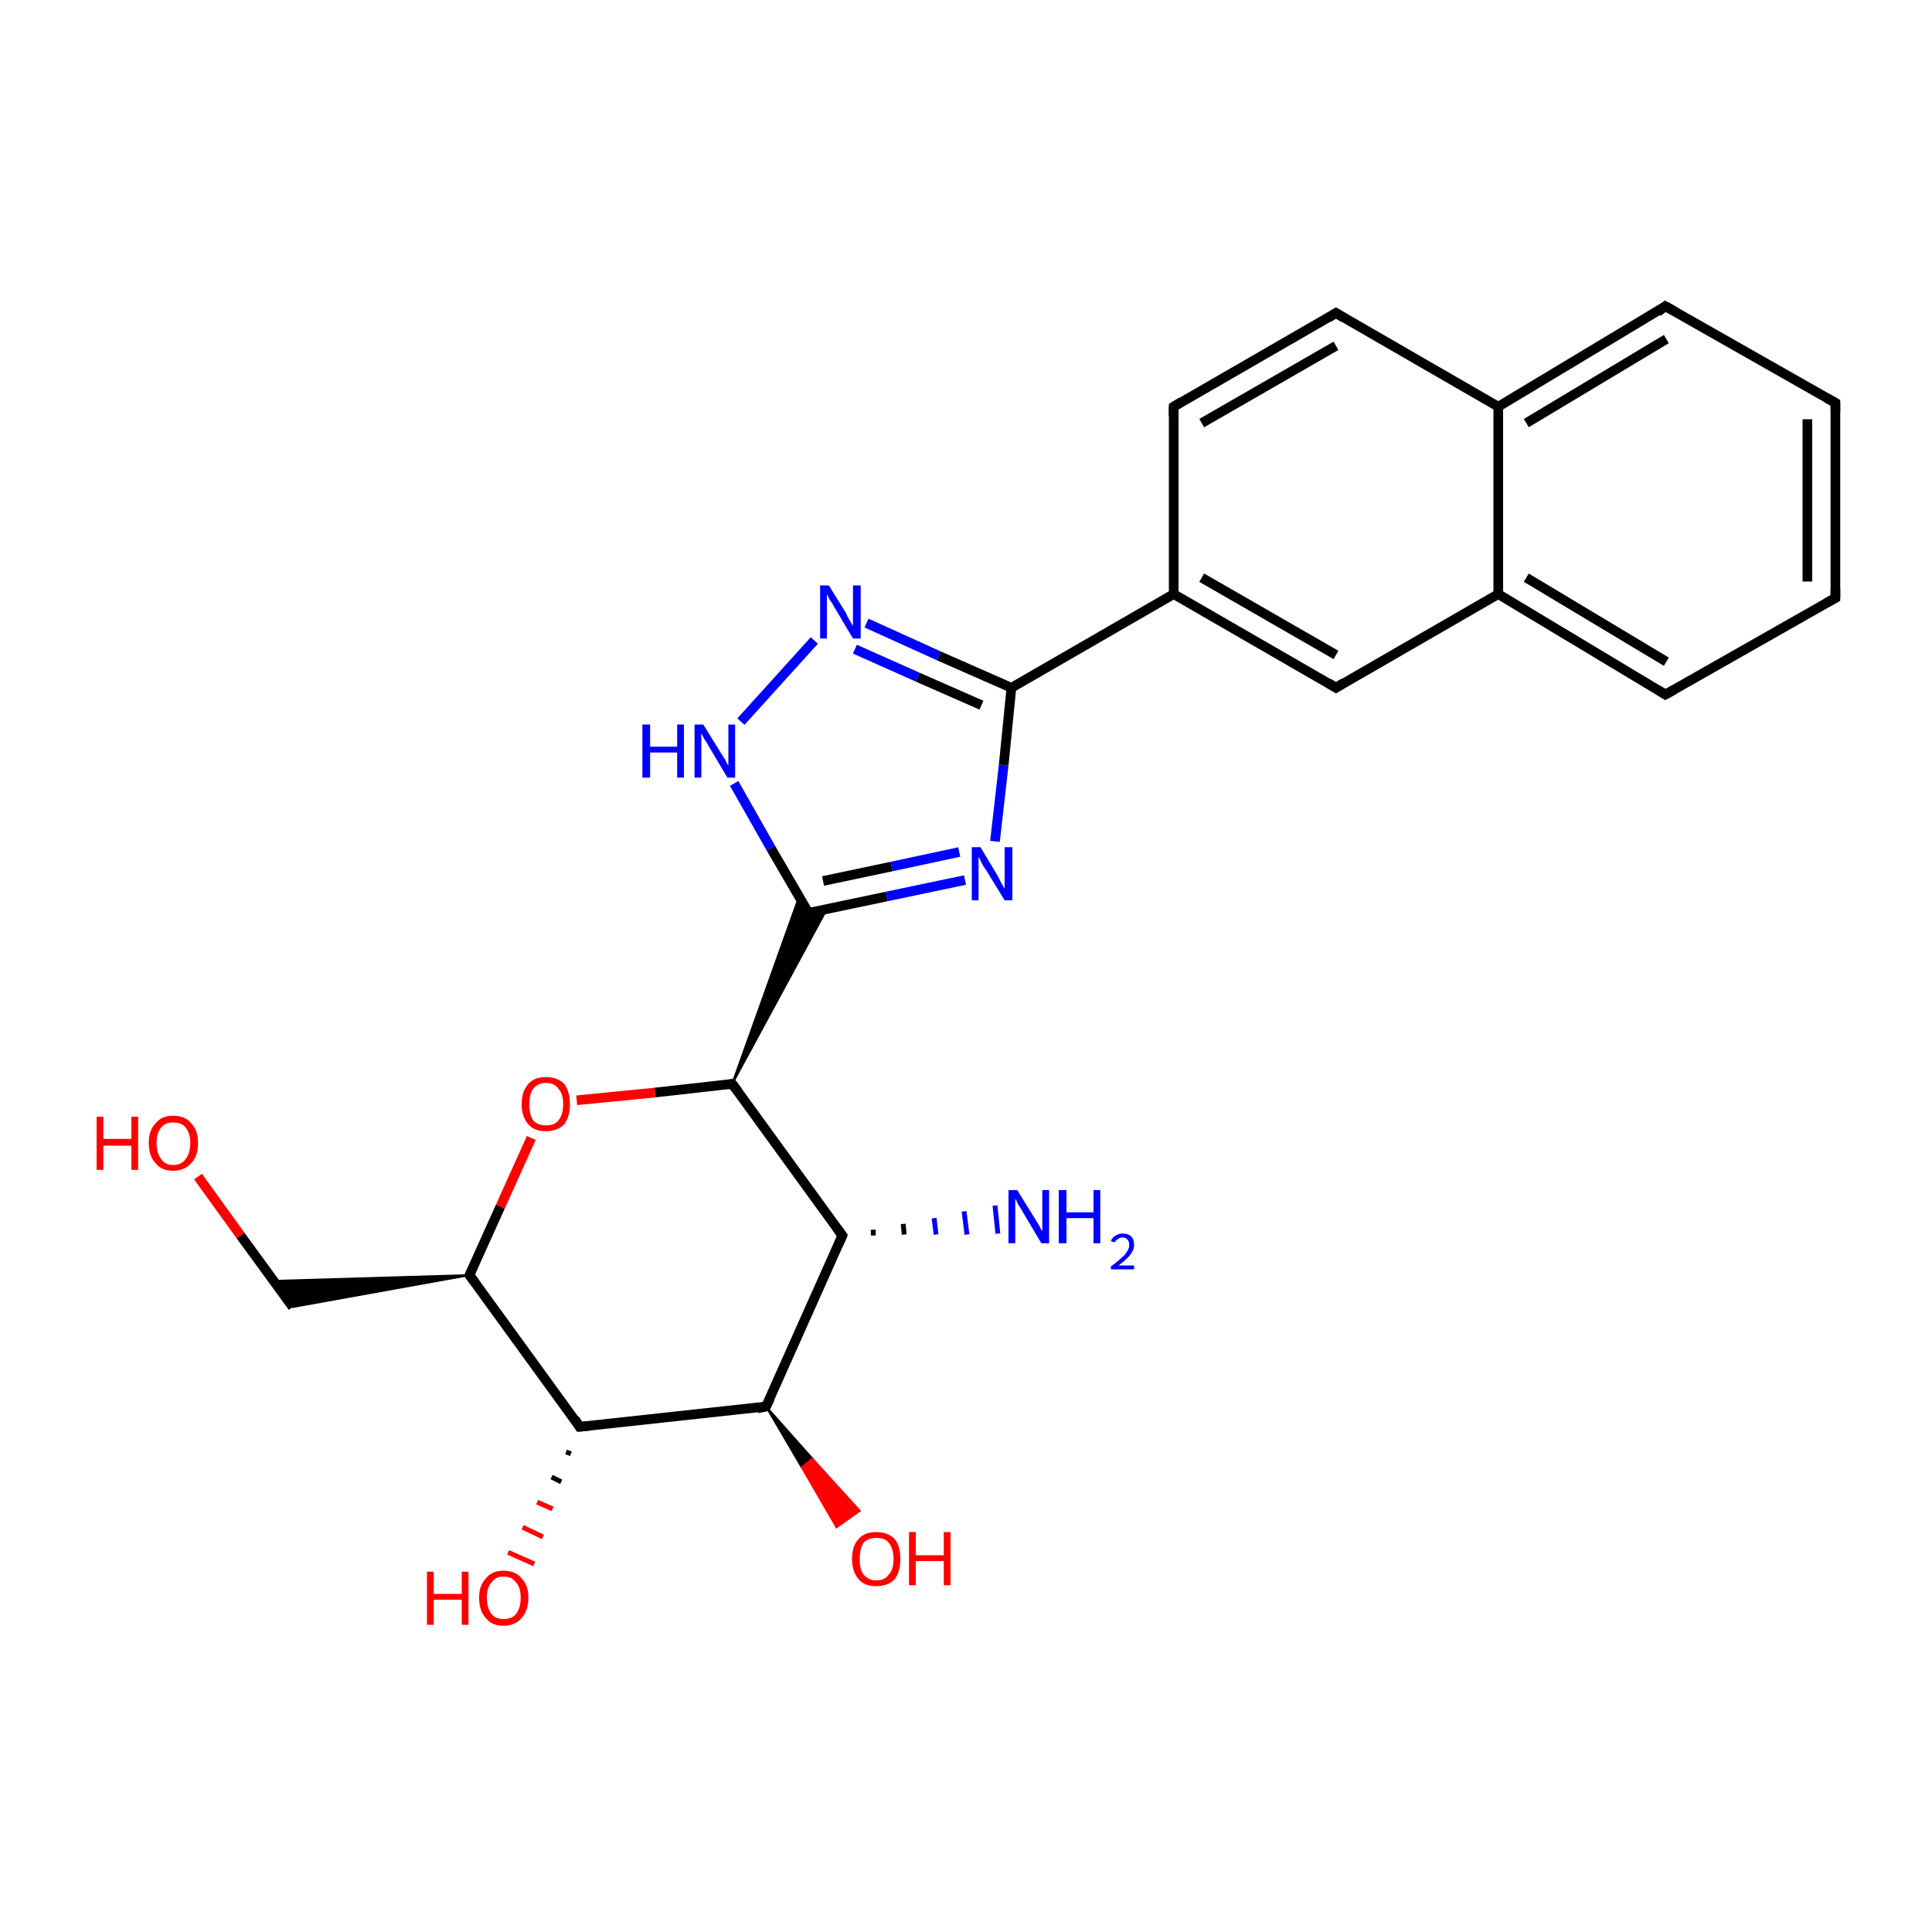 <?xml version='1.0' encoding='iso-8859-1'?>
<svg version='1.1' baseProfile='full'
              xmlns='http://www.w3.org/2000/svg'
                      xmlns:rdkit='http://www.rdkit.org/xml'
                      xmlns:xlink='http://www.w3.org/1999/xlink'
                  xml:space='preserve'
width='200px' height='200px' viewBox='0 0 200 200'>
<!-- END OF HEADER -->
<rect style='opacity:1.0;fill:#FFFFFF;stroke:none' width='200.0' height='200.0' x='0.0' y='0.0'> </rect>
<path class='bond-0 atom-2 atom-3' d='M 79.3,145.6 L 84.1,151.0 L 83.0,151.9 Z' style='fill:#000000;fill-rule:evenodd;fill-opacity:1;stroke:#000000;stroke-width:0.2px;stroke-linecap:butt;stroke-linejoin:miter;stroke-opacity:1;' />
<path class='bond-0 atom-2 atom-3' d='M 84.1,151.0 L 86.6,158.1 L 89.0,156.4 Z' style='fill:#FF0000;fill-rule:evenodd;fill-opacity:1;stroke:#FF0000;stroke-width:0.2px;stroke-linecap:butt;stroke-linejoin:miter;stroke-opacity:1;' />
<path class='bond-0 atom-2 atom-3' d='M 84.1,151.0 L 83.0,151.9 L 86.6,158.1 Z' style='fill:#FF0000;fill-rule:evenodd;fill-opacity:1;stroke:#FF0000;stroke-width:0.2px;stroke-linecap:butt;stroke-linejoin:miter;stroke-opacity:1;' />
<path class='bond-1 atom-4 atom-5' d='M 59.1,150.5 L 58.6,150.3' style='fill:none;fill-rule:evenodd;stroke:#000000;stroke-width:0.5px;stroke-linecap:butt;stroke-linejoin:miter;stroke-opacity:1' />
<path class='bond-1 atom-4 atom-5' d='M 58.1,153.4 L 57.1,152.9' style='fill:none;fill-rule:evenodd;stroke:#000000;stroke-width:0.5px;stroke-linecap:butt;stroke-linejoin:miter;stroke-opacity:1' />
<path class='bond-1 atom-4 atom-5' d='M 57.2,156.2 L 55.6,155.5' style='fill:none;fill-rule:evenodd;stroke:#FF0000;stroke-width:0.5px;stroke-linecap:butt;stroke-linejoin:miter;stroke-opacity:1' />
<path class='bond-1 atom-4 atom-5' d='M 56.2,159.1 L 54.1,158.1' style='fill:none;fill-rule:evenodd;stroke:#FF0000;stroke-width:0.5px;stroke-linecap:butt;stroke-linejoin:miter;stroke-opacity:1' />
<path class='bond-1 atom-4 atom-5' d='M 55.3,161.9 L 52.6,160.7' style='fill:none;fill-rule:evenodd;stroke:#FF0000;stroke-width:0.5px;stroke-linecap:butt;stroke-linejoin:miter;stroke-opacity:1' />
<path class='bond-2 atom-2 atom-4' d='M 79.3,145.6 L 60.0,147.7' style='fill:none;fill-rule:evenodd;stroke:#000000;stroke-width:1.0px;stroke-linecap:butt;stroke-linejoin:miter;stroke-opacity:1' />
<path class='bond-3 atom-2 atom-1' d='M 79.3,145.6 L 87.2,127.9' style='fill:none;fill-rule:evenodd;stroke:#000000;stroke-width:1.0px;stroke-linecap:butt;stroke-linejoin:miter;stroke-opacity:1' />
<path class='bond-4 atom-4 atom-6' d='M 60.0,147.7 L 48.6,132.0' style='fill:none;fill-rule:evenodd;stroke:#000000;stroke-width:1.0px;stroke-linecap:butt;stroke-linejoin:miter;stroke-opacity:1' />
<path class='bond-5 atom-1 atom-0' d='M 90.4,127.3 L 90.4,127.9' style='fill:none;fill-rule:evenodd;stroke:#000000;stroke-width:0.5px;stroke-linecap:butt;stroke-linejoin:miter;stroke-opacity:1' />
<path class='bond-5 atom-1 atom-0' d='M 93.5,126.7 L 93.6,127.8' style='fill:none;fill-rule:evenodd;stroke:#000000;stroke-width:0.5px;stroke-linecap:butt;stroke-linejoin:miter;stroke-opacity:1' />
<path class='bond-5 atom-1 atom-0' d='M 96.7,126.1 L 96.9,127.8' style='fill:none;fill-rule:evenodd;stroke:#0000FF;stroke-width:0.5px;stroke-linecap:butt;stroke-linejoin:miter;stroke-opacity:1' />
<path class='bond-5 atom-1 atom-0' d='M 99.8,125.4 L 100.1,127.8' style='fill:none;fill-rule:evenodd;stroke:#0000FF;stroke-width:0.5px;stroke-linecap:butt;stroke-linejoin:miter;stroke-opacity:1' />
<path class='bond-5 atom-1 atom-0' d='M 103.0,124.8 L 103.3,127.7' style='fill:none;fill-rule:evenodd;stroke:#0000FF;stroke-width:0.5px;stroke-linecap:butt;stroke-linejoin:miter;stroke-opacity:1' />
<path class='bond-6 atom-1 atom-10' d='M 87.2,127.9 L 75.8,112.2' style='fill:none;fill-rule:evenodd;stroke:#000000;stroke-width:1.0px;stroke-linecap:butt;stroke-linejoin:miter;stroke-opacity:1' />
<path class='bond-7 atom-8 atom-7' d='M 20.5,121.8 L 24.9,127.9' style='fill:none;fill-rule:evenodd;stroke:#FF0000;stroke-width:1.0px;stroke-linecap:butt;stroke-linejoin:miter;stroke-opacity:1' />
<path class='bond-7 atom-8 atom-7' d='M 24.9,127.9 L 30.3,135.3' style='fill:none;fill-rule:evenodd;stroke:#000000;stroke-width:1.0px;stroke-linecap:butt;stroke-linejoin:miter;stroke-opacity:1' />
<path class='bond-8 atom-6 atom-7' d='M 48.6,132.0 L 30.3,135.3 L 28.3,132.6 Z' style='fill:#000000;fill-rule:evenodd;fill-opacity:1;stroke:#000000;stroke-width:0.2px;stroke-linecap:butt;stroke-linejoin:miter;stroke-opacity:1;' />
<path class='bond-9 atom-6 atom-9' d='M 48.6,132.0 L 51.8,124.9' style='fill:none;fill-rule:evenodd;stroke:#000000;stroke-width:1.0px;stroke-linecap:butt;stroke-linejoin:miter;stroke-opacity:1' />
<path class='bond-9 atom-6 atom-9' d='M 51.8,124.9 L 55.0,117.8' style='fill:none;fill-rule:evenodd;stroke:#FF0000;stroke-width:1.0px;stroke-linecap:butt;stroke-linejoin:miter;stroke-opacity:1' />
<path class='bond-10 atom-10 atom-9' d='M 75.8,112.2 L 67.8,113.1' style='fill:none;fill-rule:evenodd;stroke:#000000;stroke-width:1.0px;stroke-linecap:butt;stroke-linejoin:miter;stroke-opacity:1' />
<path class='bond-10 atom-10 atom-9' d='M 67.8,113.1 L 59.7,113.9' style='fill:none;fill-rule:evenodd;stroke:#FF0000;stroke-width:1.0px;stroke-linecap:butt;stroke-linejoin:miter;stroke-opacity:1' />
<path class='bond-11 atom-10 atom-11' d='M 75.8,112.2 L 82.7,92.9 L 83.7,94.5 Z' style='fill:#000000;fill-rule:evenodd;fill-opacity:1;stroke:#000000;stroke-width:0.2px;stroke-linecap:butt;stroke-linejoin:miter;stroke-opacity:1;' />
<path class='bond-11 atom-10 atom-11' d='M 75.8,112.2 L 83.7,94.5 L 85.6,94.1 Z' style='fill:#000000;fill-rule:evenodd;fill-opacity:1;stroke:#000000;stroke-width:0.2px;stroke-linecap:butt;stroke-linejoin:miter;stroke-opacity:1;' />
<path class='bond-12 atom-25 atom-11' d='M 76.0,81.1 L 79.8,87.8' style='fill:none;fill-rule:evenodd;stroke:#0000FF;stroke-width:1.0px;stroke-linecap:butt;stroke-linejoin:miter;stroke-opacity:1' />
<path class='bond-12 atom-25 atom-11' d='M 79.8,87.8 L 83.7,94.5' style='fill:none;fill-rule:evenodd;stroke:#000000;stroke-width:1.0px;stroke-linecap:butt;stroke-linejoin:miter;stroke-opacity:1' />
<path class='bond-13 atom-25 atom-24' d='M 76.7,74.7 L 84.3,66.3' style='fill:none;fill-rule:evenodd;stroke:#0000FF;stroke-width:1.0px;stroke-linecap:butt;stroke-linejoin:miter;stroke-opacity:1' />
<path class='bond-14 atom-11 atom-12' d='M 83.7,94.5 L 91.8,92.8' style='fill:none;fill-rule:evenodd;stroke:#000000;stroke-width:1.0px;stroke-linecap:butt;stroke-linejoin:miter;stroke-opacity:1' />
<path class='bond-14 atom-11 atom-12' d='M 91.8,92.8 L 99.9,91.1' style='fill:none;fill-rule:evenodd;stroke:#0000FF;stroke-width:1.0px;stroke-linecap:butt;stroke-linejoin:miter;stroke-opacity:1' />
<path class='bond-14 atom-11 atom-12' d='M 85.2,91.2 L 92.3,89.7' style='fill:none;fill-rule:evenodd;stroke:#000000;stroke-width:1.0px;stroke-linecap:butt;stroke-linejoin:miter;stroke-opacity:1' />
<path class='bond-14 atom-11 atom-12' d='M 92.3,89.7 L 99.3,88.2' style='fill:none;fill-rule:evenodd;stroke:#0000FF;stroke-width:1.0px;stroke-linecap:butt;stroke-linejoin:miter;stroke-opacity:1' />
<path class='bond-15 atom-24 atom-13' d='M 89.7,64.5 L 97.2,67.9' style='fill:none;fill-rule:evenodd;stroke:#0000FF;stroke-width:1.0px;stroke-linecap:butt;stroke-linejoin:miter;stroke-opacity:1' />
<path class='bond-15 atom-24 atom-13' d='M 97.2,67.9 L 104.7,71.2' style='fill:none;fill-rule:evenodd;stroke:#000000;stroke-width:1.0px;stroke-linecap:butt;stroke-linejoin:miter;stroke-opacity:1' />
<path class='bond-15 atom-24 atom-13' d='M 88.5,67.2 L 95.0,70.1' style='fill:none;fill-rule:evenodd;stroke:#0000FF;stroke-width:1.0px;stroke-linecap:butt;stroke-linejoin:miter;stroke-opacity:1' />
<path class='bond-15 atom-24 atom-13' d='M 95.0,70.1 L 101.6,73.0' style='fill:none;fill-rule:evenodd;stroke:#000000;stroke-width:1.0px;stroke-linecap:butt;stroke-linejoin:miter;stroke-opacity:1' />
<path class='bond-16 atom-12 atom-13' d='M 103.0,87.1 L 103.9,79.2' style='fill:none;fill-rule:evenodd;stroke:#0000FF;stroke-width:1.0px;stroke-linecap:butt;stroke-linejoin:miter;stroke-opacity:1' />
<path class='bond-16 atom-12 atom-13' d='M 103.9,79.2 L 104.7,71.2' style='fill:none;fill-rule:evenodd;stroke:#000000;stroke-width:1.0px;stroke-linecap:butt;stroke-linejoin:miter;stroke-opacity:1' />
<path class='bond-17 atom-13 atom-14' d='M 104.7,71.2 L 121.5,61.5' style='fill:none;fill-rule:evenodd;stroke:#000000;stroke-width:1.0px;stroke-linecap:butt;stroke-linejoin:miter;stroke-opacity:1' />
<path class='bond-18 atom-14 atom-15' d='M 121.5,61.5 L 138.3,71.2' style='fill:none;fill-rule:evenodd;stroke:#000000;stroke-width:1.0px;stroke-linecap:butt;stroke-linejoin:miter;stroke-opacity:1' />
<path class='bond-18 atom-14 atom-15' d='M 124.4,59.8 L 138.3,67.8' style='fill:none;fill-rule:evenodd;stroke:#000000;stroke-width:1.0px;stroke-linecap:butt;stroke-linejoin:miter;stroke-opacity:1' />
<path class='bond-19 atom-14 atom-23' d='M 121.5,61.5 L 121.5,42.1' style='fill:none;fill-rule:evenodd;stroke:#000000;stroke-width:1.0px;stroke-linecap:butt;stroke-linejoin:miter;stroke-opacity:1' />
<path class='bond-20 atom-15 atom-16' d='M 138.3,71.2 L 155.1,61.5' style='fill:none;fill-rule:evenodd;stroke:#000000;stroke-width:1.0px;stroke-linecap:butt;stroke-linejoin:miter;stroke-opacity:1' />
<path class='bond-21 atom-23 atom-22' d='M 121.5,42.1 L 138.3,32.4' style='fill:none;fill-rule:evenodd;stroke:#000000;stroke-width:1.0px;stroke-linecap:butt;stroke-linejoin:miter;stroke-opacity:1' />
<path class='bond-21 atom-23 atom-22' d='M 124.4,43.8 L 138.3,35.8' style='fill:none;fill-rule:evenodd;stroke:#000000;stroke-width:1.0px;stroke-linecap:butt;stroke-linejoin:miter;stroke-opacity:1' />
<path class='bond-22 atom-16 atom-21' d='M 155.1,61.5 L 172.4,71.9' style='fill:none;fill-rule:evenodd;stroke:#000000;stroke-width:1.0px;stroke-linecap:butt;stroke-linejoin:miter;stroke-opacity:1' />
<path class='bond-22 atom-16 atom-21' d='M 158.0,59.8 L 172.5,68.5' style='fill:none;fill-rule:evenodd;stroke:#000000;stroke-width:1.0px;stroke-linecap:butt;stroke-linejoin:miter;stroke-opacity:1' />
<path class='bond-23 atom-16 atom-17' d='M 155.1,61.5 L 155.1,42.1' style='fill:none;fill-rule:evenodd;stroke:#000000;stroke-width:1.0px;stroke-linecap:butt;stroke-linejoin:miter;stroke-opacity:1' />
<path class='bond-24 atom-21 atom-20' d='M 172.4,71.9 L 190.0,61.9' style='fill:none;fill-rule:evenodd;stroke:#000000;stroke-width:1.0px;stroke-linecap:butt;stroke-linejoin:miter;stroke-opacity:1' />
<path class='bond-25 atom-22 atom-17' d='M 138.3,32.4 L 155.1,42.1' style='fill:none;fill-rule:evenodd;stroke:#000000;stroke-width:1.0px;stroke-linecap:butt;stroke-linejoin:miter;stroke-opacity:1' />
<path class='bond-26 atom-17 atom-18' d='M 155.1,42.1 L 172.4,31.7' style='fill:none;fill-rule:evenodd;stroke:#000000;stroke-width:1.0px;stroke-linecap:butt;stroke-linejoin:miter;stroke-opacity:1' />
<path class='bond-26 atom-17 atom-18' d='M 158.0,43.8 L 172.5,35.1' style='fill:none;fill-rule:evenodd;stroke:#000000;stroke-width:1.0px;stroke-linecap:butt;stroke-linejoin:miter;stroke-opacity:1' />
<path class='bond-27 atom-20 atom-19' d='M 190.0,61.9 L 190.0,41.7' style='fill:none;fill-rule:evenodd;stroke:#000000;stroke-width:1.0px;stroke-linecap:butt;stroke-linejoin:miter;stroke-opacity:1' />
<path class='bond-27 atom-20 atom-19' d='M 187.1,60.2 L 187.1,43.4' style='fill:none;fill-rule:evenodd;stroke:#000000;stroke-width:1.0px;stroke-linecap:butt;stroke-linejoin:miter;stroke-opacity:1' />
<path class='bond-28 atom-18 atom-19' d='M 172.4,31.7 L 190.0,41.7' style='fill:none;fill-rule:evenodd;stroke:#000000;stroke-width:1.0px;stroke-linecap:butt;stroke-linejoin:miter;stroke-opacity:1' />
<path d='M 86.8,128.8 L 87.2,127.9 L 86.6,127.1' style='fill:none;stroke:#000000;stroke-width:1.0px;stroke-linecap:butt;stroke-linejoin:miter;stroke-opacity:1;' />
<path d='M 78.4,145.8 L 79.3,145.6 L 79.7,144.8' style='fill:none;stroke:#000000;stroke-width:1.0px;stroke-linecap:butt;stroke-linejoin:miter;stroke-opacity:1;' />
<path d='M 61.0,147.6 L 60.0,147.7 L 59.5,146.9' style='fill:none;stroke:#000000;stroke-width:1.0px;stroke-linecap:butt;stroke-linejoin:miter;stroke-opacity:1;' />
<path d='M 49.2,132.8 L 48.6,132.0 L 48.8,131.6' style='fill:none;stroke:#000000;stroke-width:1.0px;stroke-linecap:butt;stroke-linejoin:miter;stroke-opacity:1;' />
<path d='M 76.4,113.0 L 75.8,112.2 L 75.4,112.3' style='fill:none;stroke:#000000;stroke-width:1.0px;stroke-linecap:butt;stroke-linejoin:miter;stroke-opacity:1;' />
<path d='M 83.5,94.2 L 83.7,94.5 L 84.1,94.4' style='fill:none;stroke:#000000;stroke-width:1.0px;stroke-linecap:butt;stroke-linejoin:miter;stroke-opacity:1;' />
<path d='M 137.5,70.7 L 138.3,71.2 L 139.1,70.7' style='fill:none;stroke:#000000;stroke-width:1.0px;stroke-linecap:butt;stroke-linejoin:miter;stroke-opacity:1;' />
<path d='M 171.6,32.3 L 172.4,31.7 L 173.3,32.2' style='fill:none;stroke:#000000;stroke-width:1.0px;stroke-linecap:butt;stroke-linejoin:miter;stroke-opacity:1;' />
<path d='M 190.0,42.7 L 190.0,41.7 L 189.1,41.2' style='fill:none;stroke:#000000;stroke-width:1.0px;stroke-linecap:butt;stroke-linejoin:miter;stroke-opacity:1;' />
<path d='M 189.1,62.4 L 190.0,61.9 L 190.0,60.9' style='fill:none;stroke:#000000;stroke-width:1.0px;stroke-linecap:butt;stroke-linejoin:miter;stroke-opacity:1;' />
<path d='M 171.6,71.4 L 172.4,71.9 L 173.3,71.4' style='fill:none;stroke:#000000;stroke-width:1.0px;stroke-linecap:butt;stroke-linejoin:miter;stroke-opacity:1;' />
<path d='M 137.5,32.9 L 138.3,32.4 L 139.1,32.9' style='fill:none;stroke:#000000;stroke-width:1.0px;stroke-linecap:butt;stroke-linejoin:miter;stroke-opacity:1;' />
<path d='M 121.5,43.1 L 121.5,42.1 L 122.3,41.6' style='fill:none;stroke:#000000;stroke-width:1.0px;stroke-linecap:butt;stroke-linejoin:miter;stroke-opacity:1;' />
<path class='atom-0' d='M 105.3 123.2
L 107.1 126.1
Q 107.3 126.4, 107.6 126.9
Q 107.8 127.4, 107.9 127.4
L 107.9 123.2
L 108.6 123.2
L 108.6 128.7
L 107.8 128.7
L 105.9 125.5
Q 105.7 125.1, 105.4 124.7
Q 105.2 124.2, 105.1 124.1
L 105.1 128.7
L 104.4 128.7
L 104.4 123.2
L 105.3 123.2
' fill='#0000FF'/>
<path class='atom-0' d='M 109.6 123.2
L 110.4 123.2
L 110.4 125.5
L 113.2 125.5
L 113.2 123.2
L 113.9 123.2
L 113.9 128.7
L 113.2 128.7
L 113.2 126.1
L 110.4 126.1
L 110.4 128.7
L 109.6 128.7
L 109.6 123.2
' fill='#0000FF'/>
<path class='atom-0' d='M 115.0 128.5
Q 115.1 128.1, 115.5 127.9
Q 115.8 127.7, 116.2 127.7
Q 116.8 127.7, 117.1 128.0
Q 117.4 128.3, 117.4 128.9
Q 117.4 129.4, 117.0 129.9
Q 116.6 130.4, 115.8 131.0
L 117.4 131.0
L 117.4 131.4
L 115.0 131.4
L 115.0 131.1
Q 115.7 130.6, 116.1 130.2
Q 116.5 129.9, 116.7 129.5
Q 116.9 129.2, 116.9 128.9
Q 116.9 128.5, 116.7 128.3
Q 116.5 128.1, 116.2 128.1
Q 115.9 128.1, 115.7 128.3
Q 115.5 128.4, 115.4 128.6
L 115.0 128.5
' fill='#0000FF'/>
<path class='atom-3' d='M 88.2 161.4
Q 88.2 160.0, 88.9 159.3
Q 89.5 158.6, 90.7 158.6
Q 91.9 158.6, 92.6 159.3
Q 93.2 160.0, 93.2 161.4
Q 93.2 162.7, 92.6 163.5
Q 91.9 164.2, 90.7 164.2
Q 89.5 164.2, 88.9 163.5
Q 88.2 162.7, 88.2 161.4
M 90.7 163.6
Q 91.6 163.6, 92.0 163.0
Q 92.5 162.5, 92.5 161.4
Q 92.5 160.3, 92.0 159.7
Q 91.6 159.2, 90.7 159.2
Q 89.9 159.2, 89.4 159.7
Q 89.0 160.3, 89.0 161.4
Q 89.0 162.5, 89.4 163.0
Q 89.9 163.6, 90.7 163.6
' fill='#FF0000'/>
<path class='atom-3' d='M 94.1 158.6
L 94.8 158.6
L 94.8 161.0
L 97.7 161.0
L 97.7 158.6
L 98.4 158.6
L 98.4 164.1
L 97.7 164.1
L 97.7 161.6
L 94.8 161.6
L 94.8 164.1
L 94.1 164.1
L 94.1 158.6
' fill='#FF0000'/>
<path class='atom-5' d='M 44.2 162.7
L 44.9 162.7
L 44.9 165.0
L 47.8 165.0
L 47.8 162.7
L 48.5 162.7
L 48.5 168.2
L 47.8 168.2
L 47.8 165.6
L 44.9 165.6
L 44.9 168.2
L 44.2 168.2
L 44.2 162.7
' fill='#FF0000'/>
<path class='atom-5' d='M 49.6 165.4
Q 49.6 164.1, 50.3 163.4
Q 50.9 162.6, 52.1 162.6
Q 53.4 162.6, 54.0 163.4
Q 54.7 164.1, 54.7 165.4
Q 54.7 166.7, 54.0 167.5
Q 53.3 168.3, 52.1 168.3
Q 50.9 168.3, 50.3 167.5
Q 49.6 166.8, 49.6 165.4
M 52.1 167.6
Q 53.0 167.6, 53.4 167.1
Q 53.9 166.5, 53.9 165.4
Q 53.9 164.3, 53.4 163.8
Q 53.0 163.2, 52.1 163.2
Q 51.3 163.2, 50.9 163.8
Q 50.4 164.3, 50.4 165.4
Q 50.4 166.5, 50.9 167.1
Q 51.3 167.6, 52.1 167.6
' fill='#FF0000'/>
<path class='atom-8' d='M 10.0 115.6
L 10.7 115.6
L 10.7 117.9
L 13.6 117.9
L 13.6 115.6
L 14.3 115.6
L 14.3 121.1
L 13.6 121.1
L 13.6 118.6
L 10.7 118.6
L 10.7 121.1
L 10.0 121.1
L 10.0 115.6
' fill='#FF0000'/>
<path class='atom-8' d='M 15.4 118.3
Q 15.4 117.0, 16.1 116.3
Q 16.7 115.5, 17.9 115.5
Q 19.2 115.5, 19.8 116.3
Q 20.5 117.0, 20.5 118.3
Q 20.5 119.7, 19.8 120.4
Q 19.1 121.2, 17.9 121.2
Q 16.7 121.2, 16.1 120.4
Q 15.4 119.7, 15.4 118.3
M 17.9 120.6
Q 18.8 120.6, 19.2 120.0
Q 19.7 119.4, 19.7 118.3
Q 19.7 117.3, 19.2 116.7
Q 18.8 116.2, 17.9 116.2
Q 17.1 116.2, 16.7 116.7
Q 16.2 117.3, 16.2 118.3
Q 16.2 119.4, 16.7 120.0
Q 17.1 120.6, 17.9 120.6
' fill='#FF0000'/>
<path class='atom-9' d='M 54.0 114.3
Q 54.0 113.0, 54.7 112.2
Q 55.3 111.5, 56.5 111.5
Q 57.7 111.5, 58.4 112.2
Q 59.0 113.0, 59.0 114.3
Q 59.0 115.6, 58.4 116.4
Q 57.7 117.1, 56.5 117.1
Q 55.3 117.1, 54.7 116.4
Q 54.0 115.6, 54.0 114.3
M 56.5 116.5
Q 57.4 116.5, 57.8 116.0
Q 58.3 115.4, 58.3 114.3
Q 58.3 113.2, 57.8 112.7
Q 57.4 112.1, 56.5 112.1
Q 55.7 112.1, 55.2 112.7
Q 54.8 113.2, 54.8 114.3
Q 54.8 115.4, 55.2 116.0
Q 55.7 116.5, 56.5 116.5
' fill='#FF0000'/>
<path class='atom-12' d='M 101.5 87.7
L 103.3 90.7
Q 103.4 90.9, 103.7 91.5
Q 104.0 92.0, 104.0 92.0
L 104.0 87.7
L 104.8 87.7
L 104.8 93.2
L 104.0 93.2
L 102.1 90.1
Q 101.8 89.7, 101.6 89.3
Q 101.4 88.8, 101.3 88.7
L 101.3 93.2
L 100.6 93.2
L 100.6 87.7
L 101.5 87.7
' fill='#0000FF'/>
<path class='atom-24' d='M 85.8 60.6
L 87.6 63.5
Q 87.7 63.8, 88.0 64.3
Q 88.3 64.8, 88.3 64.8
L 88.3 60.6
L 89.1 60.6
L 89.1 66.1
L 88.3 66.1
L 86.4 62.9
Q 86.2 62.5, 85.9 62.1
Q 85.7 61.7, 85.6 61.5
L 85.6 66.1
L 84.9 66.1
L 84.9 60.6
L 85.8 60.6
' fill='#0000FF'/>
<path class='atom-25' d='M 66.5 75.0
L 67.3 75.0
L 67.3 77.3
L 70.1 77.3
L 70.1 75.0
L 70.8 75.0
L 70.8 80.5
L 70.1 80.5
L 70.1 77.9
L 67.3 77.9
L 67.3 80.5
L 66.5 80.5
L 66.5 75.0
' fill='#0000FF'/>
<path class='atom-25' d='M 72.8 75.0
L 74.6 77.9
Q 74.8 78.2, 75.1 78.7
Q 75.3 79.2, 75.4 79.2
L 75.4 75.0
L 76.1 75.0
L 76.1 80.5
L 75.3 80.5
L 73.4 77.3
Q 73.2 76.9, 72.9 76.5
Q 72.7 76.1, 72.6 75.9
L 72.6 80.5
L 71.9 80.5
L 71.9 75.0
L 72.8 75.0
' fill='#0000FF'/>
</svg>

